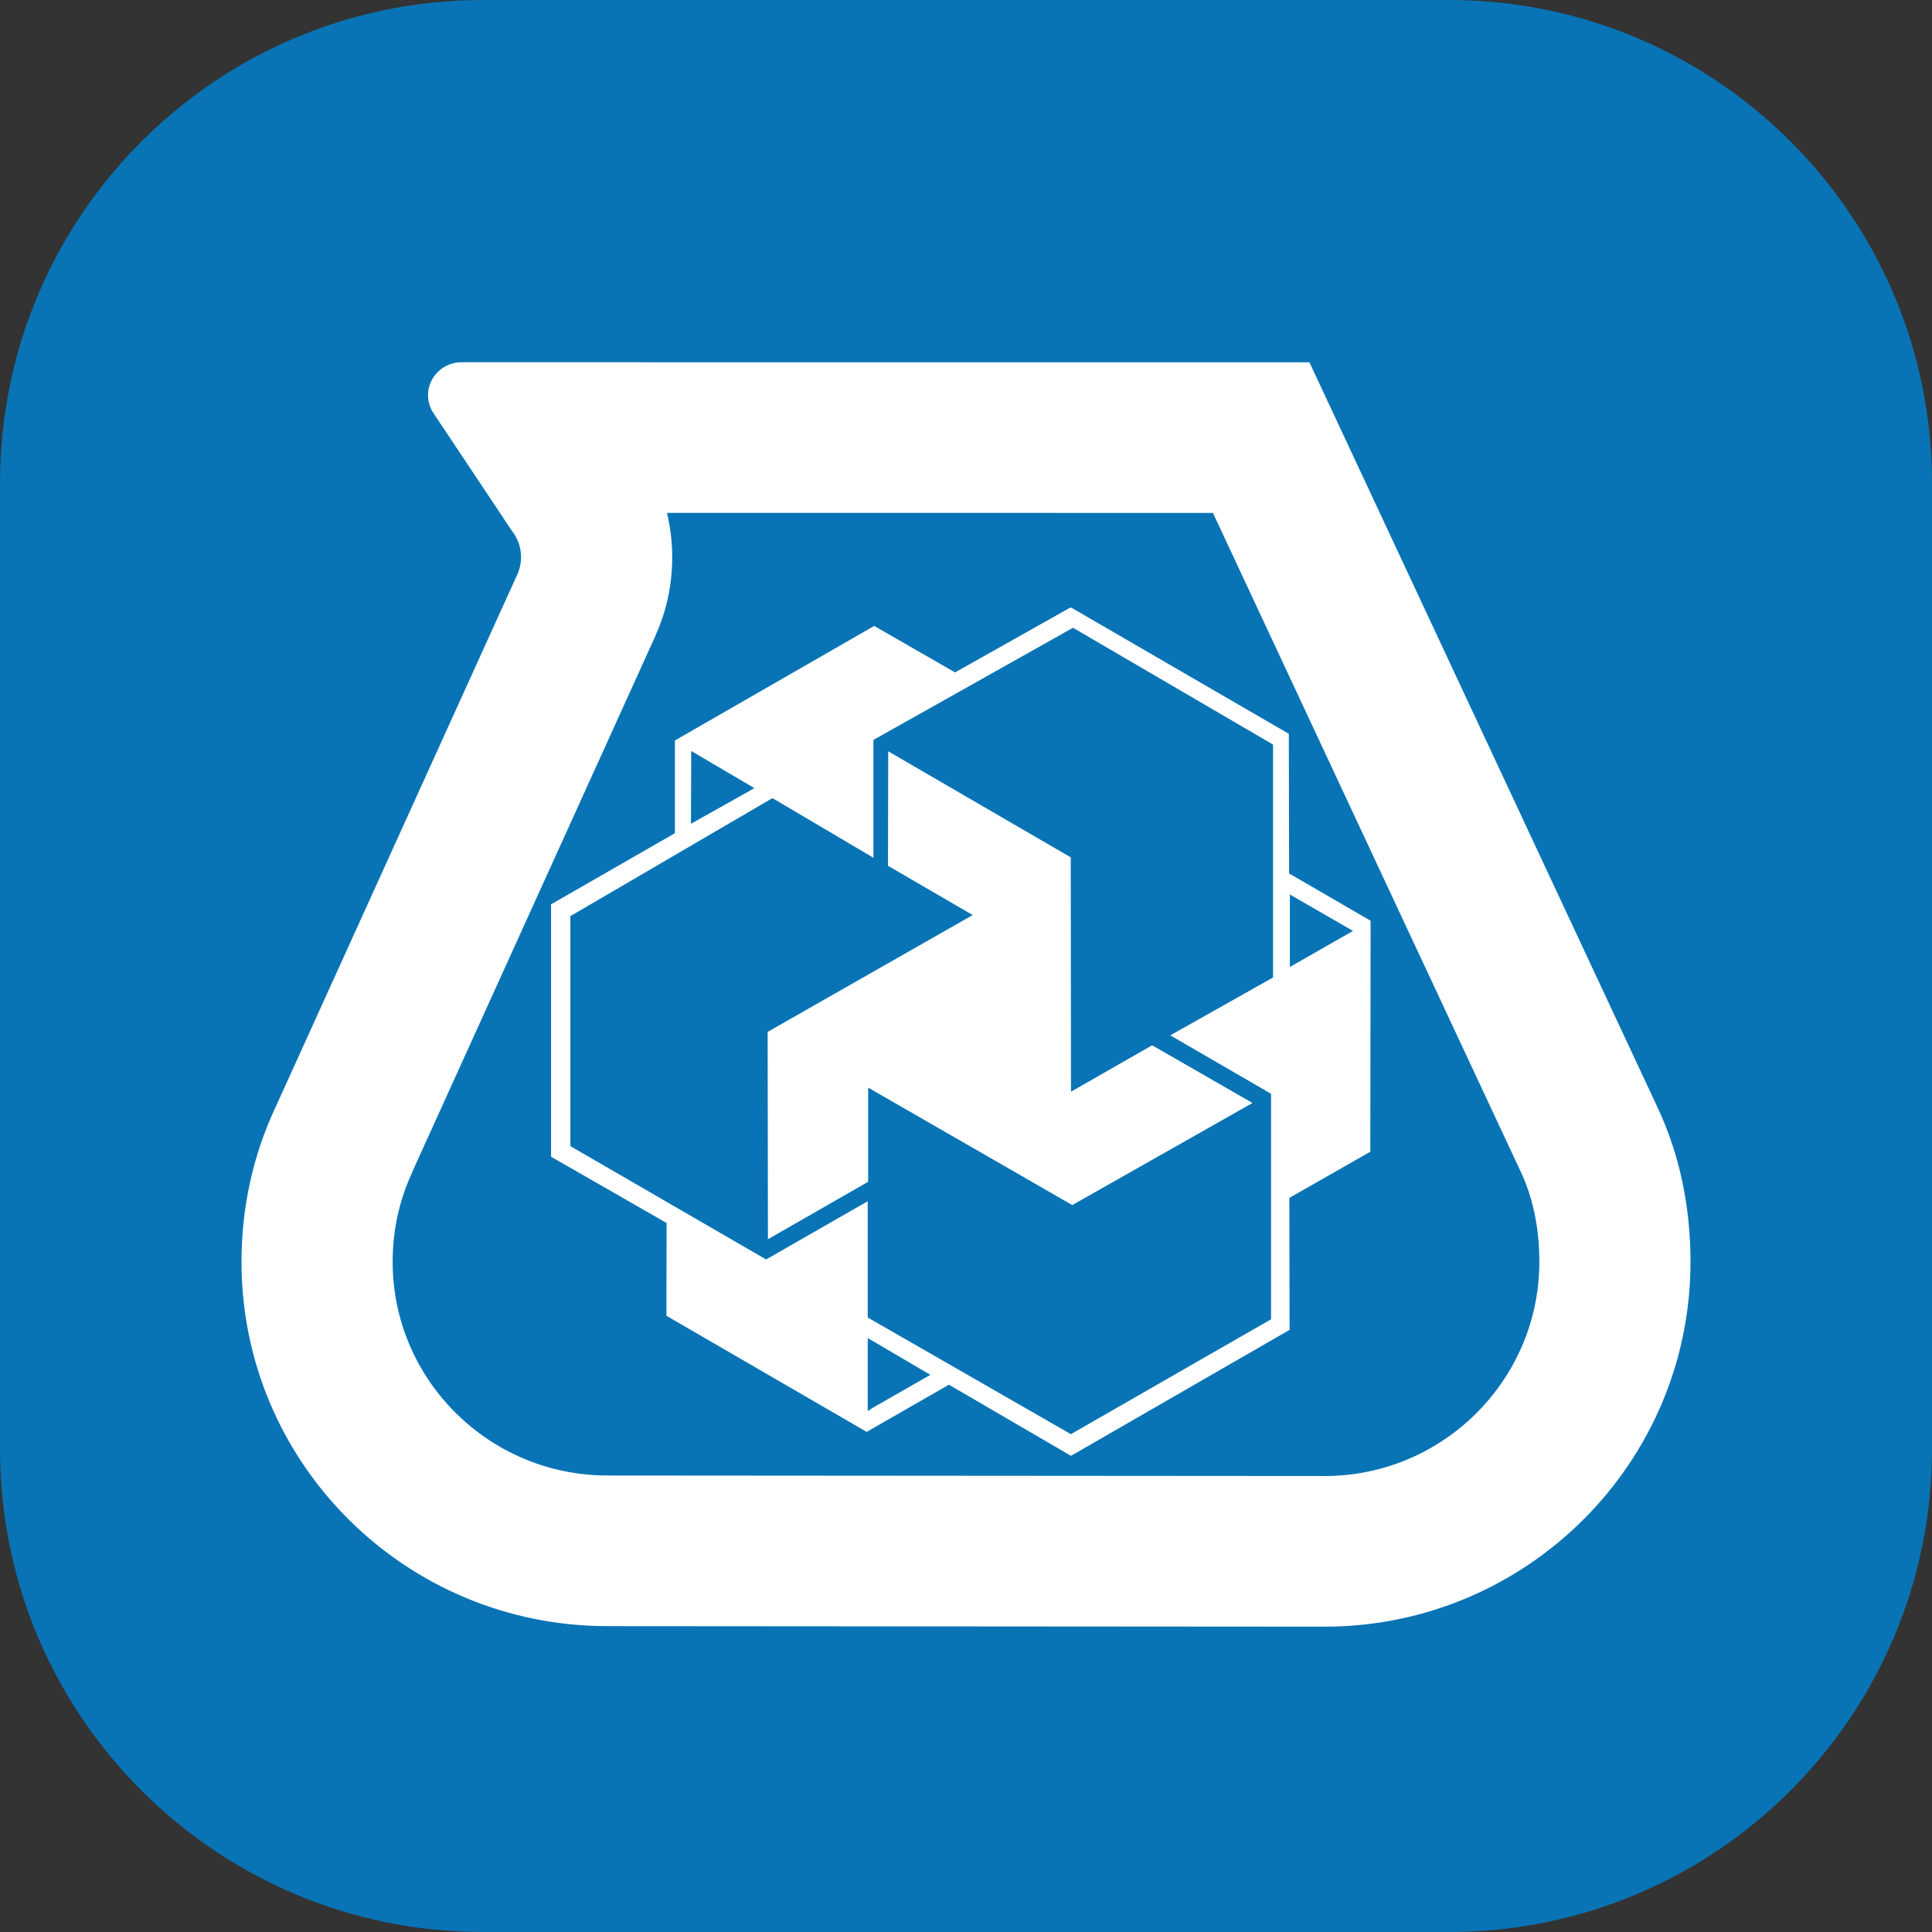 <svg xmlns="http://www.w3.org/2000/svg" version="1.1" xmlns:xlink="http://www.w3.org/1999/xlink" xmlns:svgjs="http://svgjs.dev/svgjs" width="96" height="96"><rect width="100%" height="100%" fill="#333333" stroke="none"/><svg width="96" height="96" viewBox="0 0 96 96" fill="none" xmlns="http://www.w3.org/2000/svg">
<path d="M0 24C0 10.745 10.745 0 24 0H72C85.255 0 96 10.745 96 24V72C96 85.255 85.255 96 72 96H24C10.745 96 0 85.255 0 72V24Z" fill="#0874B5"></path>
<path d="M63.257 48.571L58.15 51.446L63.157 54.349V65.555L53.243 71.245L53.217 71.267L43.116 65.466V59.688L38.069 62.583L28.341 56.95V45.522L38.382 39.658L43.4 42.621V36.766L53.317 31.193L63.257 36.997V48.571ZM43.377 69.947L43.116 70.119V66.486L46.228 68.315L43.377 69.947ZM34.345 37.663V37.315L37.486 39.163L34.333 40.932L34.345 37.663ZM66.932 46.085L67.231 46.256L64.093 48.048V44.447L66.932 46.085ZM64.067 59.522L68.115 57.213L68.09 57.21L68.104 45.751L64.055 43.401L64.041 36.463L53.28 30.221L53.191 30.184L47.463 33.408V33.416L43.438 31.102L33.535 36.794V41.401L27.382 44.936V57.473L27.394 57.484L33.124 60.771L33.113 65.38L33.124 65.386L43.065 71.15L47.15 68.804L53.205 72.333H53.228L64.067 66.086L64.079 66.092L64.067 59.522ZM53.205 42.601L44.135 37.332L44.124 43.036H44.15L48.333 45.468L38.143 51.275L38.158 61.577L43.128 58.728L43.139 58.685V54.044L53.28 59.879L62.235 54.807L57.277 51.955L57.228 51.952L53.217 54.247L53.205 42.601ZM58.124 51.458L58.15 51.446L58.138 51.443L58.124 51.458Z" fill="white"></path>
<path d="M65.826 73.343L30.186 73.317C24.294 73.317 19.511 68.554 19.511 62.701C19.511 61.115 19.847 59.609 20.496 58.226L20.507 58.183L32.566 31.6L32.592 31.526C33.14 30.305 33.402 29.014 33.402 27.676C33.402 26.936 33.313 26.202 33.14 25.484C43.103 25.487 54.8 25.487 60.27 25.487C64.829 35.255 75.567 58.226 75.567 58.226C76.176 59.523 76.489 61.029 76.489 62.701C76.489 68.571 71.691 73.343 65.826 73.343ZM82.381 55.068L65.065 18.003L22.925 18C22.015 18 21.268 18.734 21.268 19.643C21.268 19.969 21.369 20.275 21.541 20.532L25.428 26.365C25.715 26.728 25.891 27.182 25.891 27.676C25.891 27.979 25.828 28.265 25.715 28.522L13.668 55.068C12.586 57.383 12 59.972 12 62.701C12 72.697 20.134 80.802 30.186 80.802L65.814 80.828C75.852 80.828 84 72.697 84 62.701C84 59.972 83.463 57.383 82.381 55.068Z" fill="white"></path>
</svg><style>@media (prefers-color-scheme: light) { :root { filter: none; } }
@media (prefers-color-scheme: dark) { :root { filter: none; } }
</style></svg>